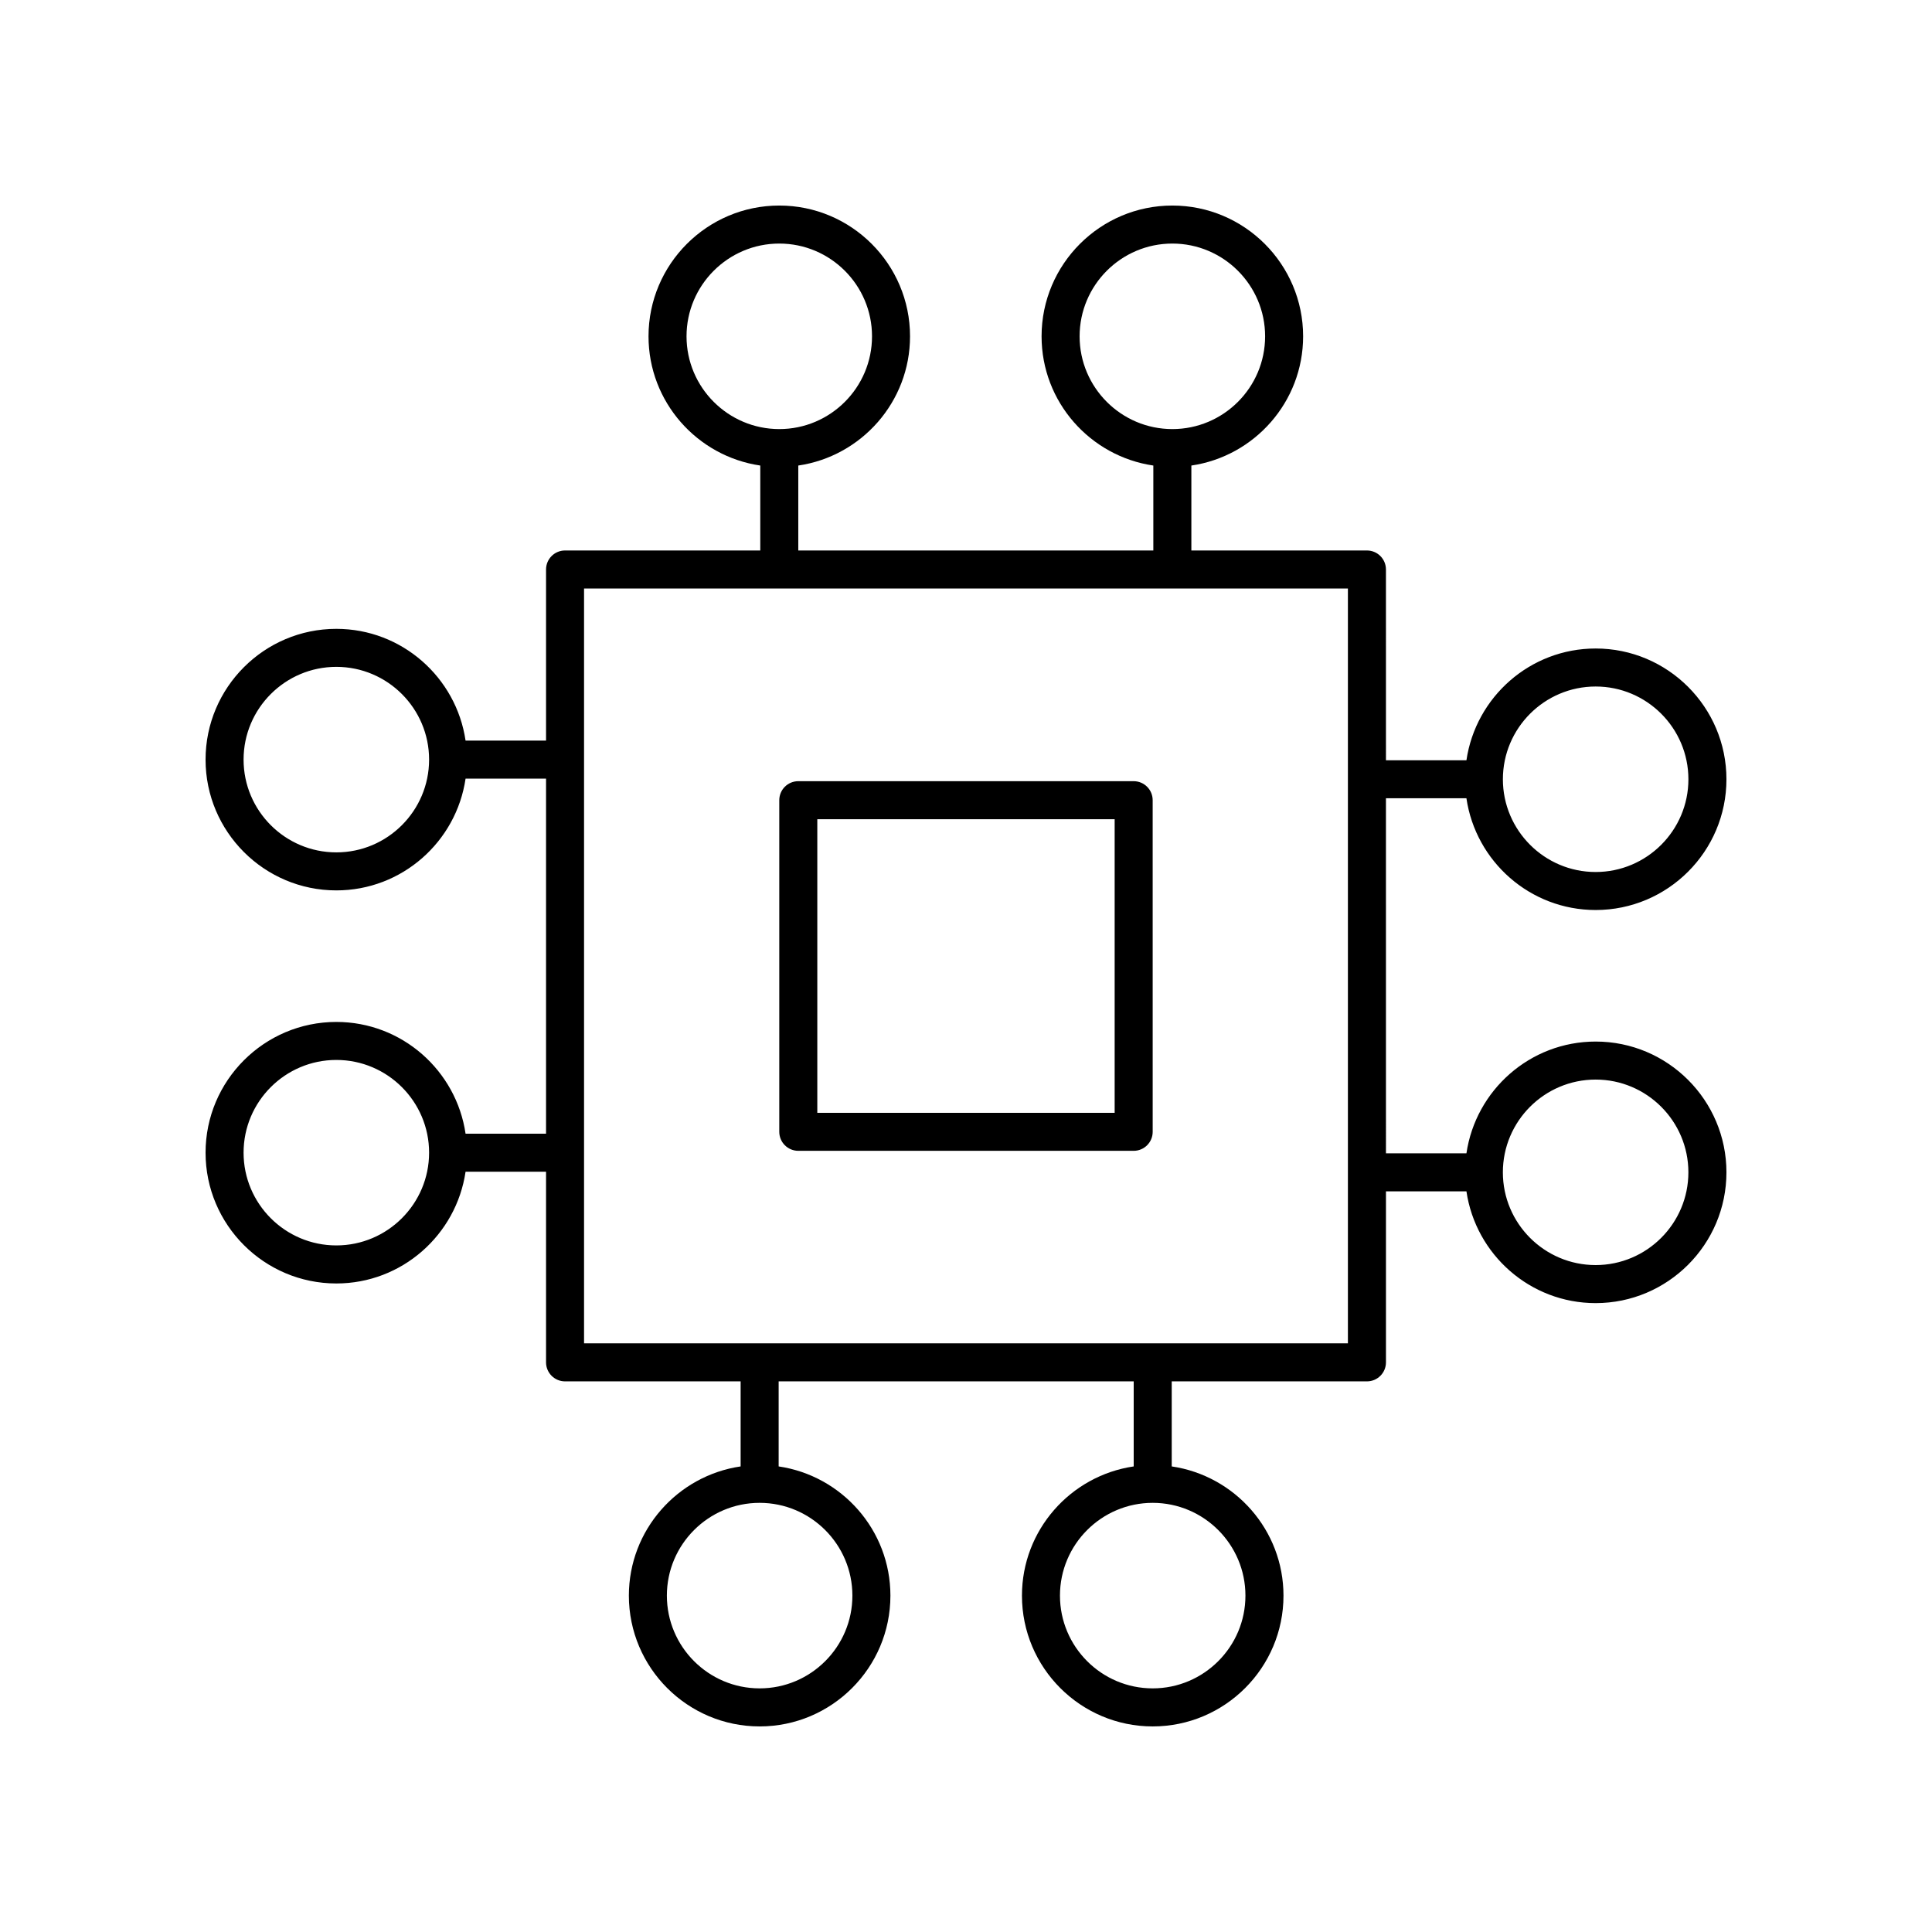 <?xml version="1.0" encoding="UTF-8"?>
<!-- Uploaded to: SVG Repo, www.svgrepo.com, Generator: SVG Repo Mixer Tools -->
<svg fill="#000000" width="800px" height="800px" version="1.1" viewBox="144 144 512 512" xmlns="http://www.w3.org/2000/svg">
 <g>
  <path d="m511.29 355.55h21.328c2.453 16.723 16.855 29.613 34.246 29.613 19.113 0 34.66-15.539 34.66-34.648s-15.547-34.656-34.656-34.656c-17.395 0-31.793 12.895-34.246 29.617h-21.328l-0.004-50.555c0-2.785-2.254-5.039-5.039-5.039h-46.527v-22.508c16.723-2.453 29.617-16.855 29.617-34.246 0-19.109-15.547-34.656-34.656-34.656s-34.656 15.547-34.656 34.656c0 17.395 12.895 31.793 29.617 34.246v22.508h-94.09v-22.508c16.723-2.453 29.613-16.855 29.613-34.246 0-19.109-15.539-34.656-34.648-34.656s-34.656 15.547-34.656 34.656c0 17.395 12.895 31.793 29.617 34.246v22.508h-51.734c-2.785 0-5.039 2.254-5.039 5.039v45.348h-21.328c-2.453-16.723-16.855-29.617-34.246-29.617-19.109 0-34.656 15.547-34.656 34.656s15.547 34.656 34.656 34.656c17.395 0 31.793-12.895 34.246-29.617h21.328v94.09h-21.328c-2.453-16.723-16.855-29.613-34.246-29.613-19.109 0-34.656 15.543-34.656 34.652s15.547 34.656 34.656 34.656c17.395 0 31.793-12.895 34.246-29.617h21.328v50.523c0 2.785 2.254 5.039 5.039 5.039h46.527v22.539c-16.723 2.453-29.617 16.855-29.617 34.246 0 19.109 15.547 34.656 34.656 34.656s34.656-15.547 34.656-34.656c0-17.395-12.895-31.793-29.617-34.246v-22.539h94.09v22.539c-16.723 2.453-29.613 16.855-29.613 34.246 0 19.109 15.543 34.656 34.652 34.656s34.656-15.547 34.656-34.656c0-17.395-12.895-31.793-29.617-34.246v-22.539h51.734c2.785 0 5.039-2.254 5.039-5.039v-45.316h21.328c2.453 16.723 16.855 29.617 34.246 29.617 19.109-0.004 34.656-15.551 34.656-34.66s-15.547-34.656-34.656-34.656c-17.395 0-31.793 12.895-34.246 29.617h-21.328zm55.578-29.617c13.555 0 24.578 11.027 24.578 24.582 0 13.551-11.027 24.574-24.582 24.574-13.555 0-24.582-11.027-24.582-24.574 0.004-13.555 11.031-24.582 24.586-24.582zm-136.76-92.805c0-13.555 11.023-24.582 24.578-24.582 13.555 0 24.582 11.027 24.582 24.582 0 13.555-11.027 24.582-24.582 24.582-13.555-0.004-24.578-11.027-24.578-24.582zm-104.17 0c0-13.555 11.027-24.582 24.582-24.582 13.551 0 24.574 11.027 24.574 24.582 0 13.555-11.027 24.582-24.574 24.582-13.555-0.004-24.582-11.027-24.582-24.582zm-92.805 136.76c-13.555 0-24.582-11.027-24.582-24.582s11.027-24.582 24.582-24.582c13.555 0 24.582 11.027 24.582 24.582-0.004 13.555-11.027 24.582-24.582 24.582zm0 104.16c-13.555 0-24.582-11.023-24.582-24.578 0-13.551 11.027-24.574 24.582-24.574 13.555 0 24.582 11.027 24.582 24.574-0.004 13.555-11.027 24.578-24.582 24.578zm136.76 92.809c0 13.555-11.027 24.578-24.582 24.578s-24.582-11.027-24.582-24.582c0-13.555 11.027-24.582 24.582-24.582 13.555 0.004 24.582 11.031 24.582 24.586zm104.16 0c0 13.555-11.023 24.578-24.578 24.578-13.551 0-24.574-11.027-24.574-24.582 0-13.555 11.027-24.582 24.574-24.582 13.555 0.004 24.578 11.031 24.578 24.586zm92.809-136.76c13.555 0 24.578 11.023 24.578 24.578 0 13.555-11.027 24.582-24.582 24.582-13.555 0-24.582-11.027-24.582-24.582 0.004-13.555 11.031-24.578 24.586-24.578zm-65.652 69.898h-202.43v-200.04h202.43z"/>
  <path d="m355.56 448.98h88.875c2.785 0 5.039-2.254 5.039-5.039l-0.004-87.879c0-2.785-2.254-5.039-5.039-5.039h-88.875c-2.785 0-5.039 2.254-5.039 5.039v87.883c0.004 2.781 2.258 5.035 5.043 5.035zm5.035-87.879h78.801v77.805h-78.801z"/>
 </g>
</svg>